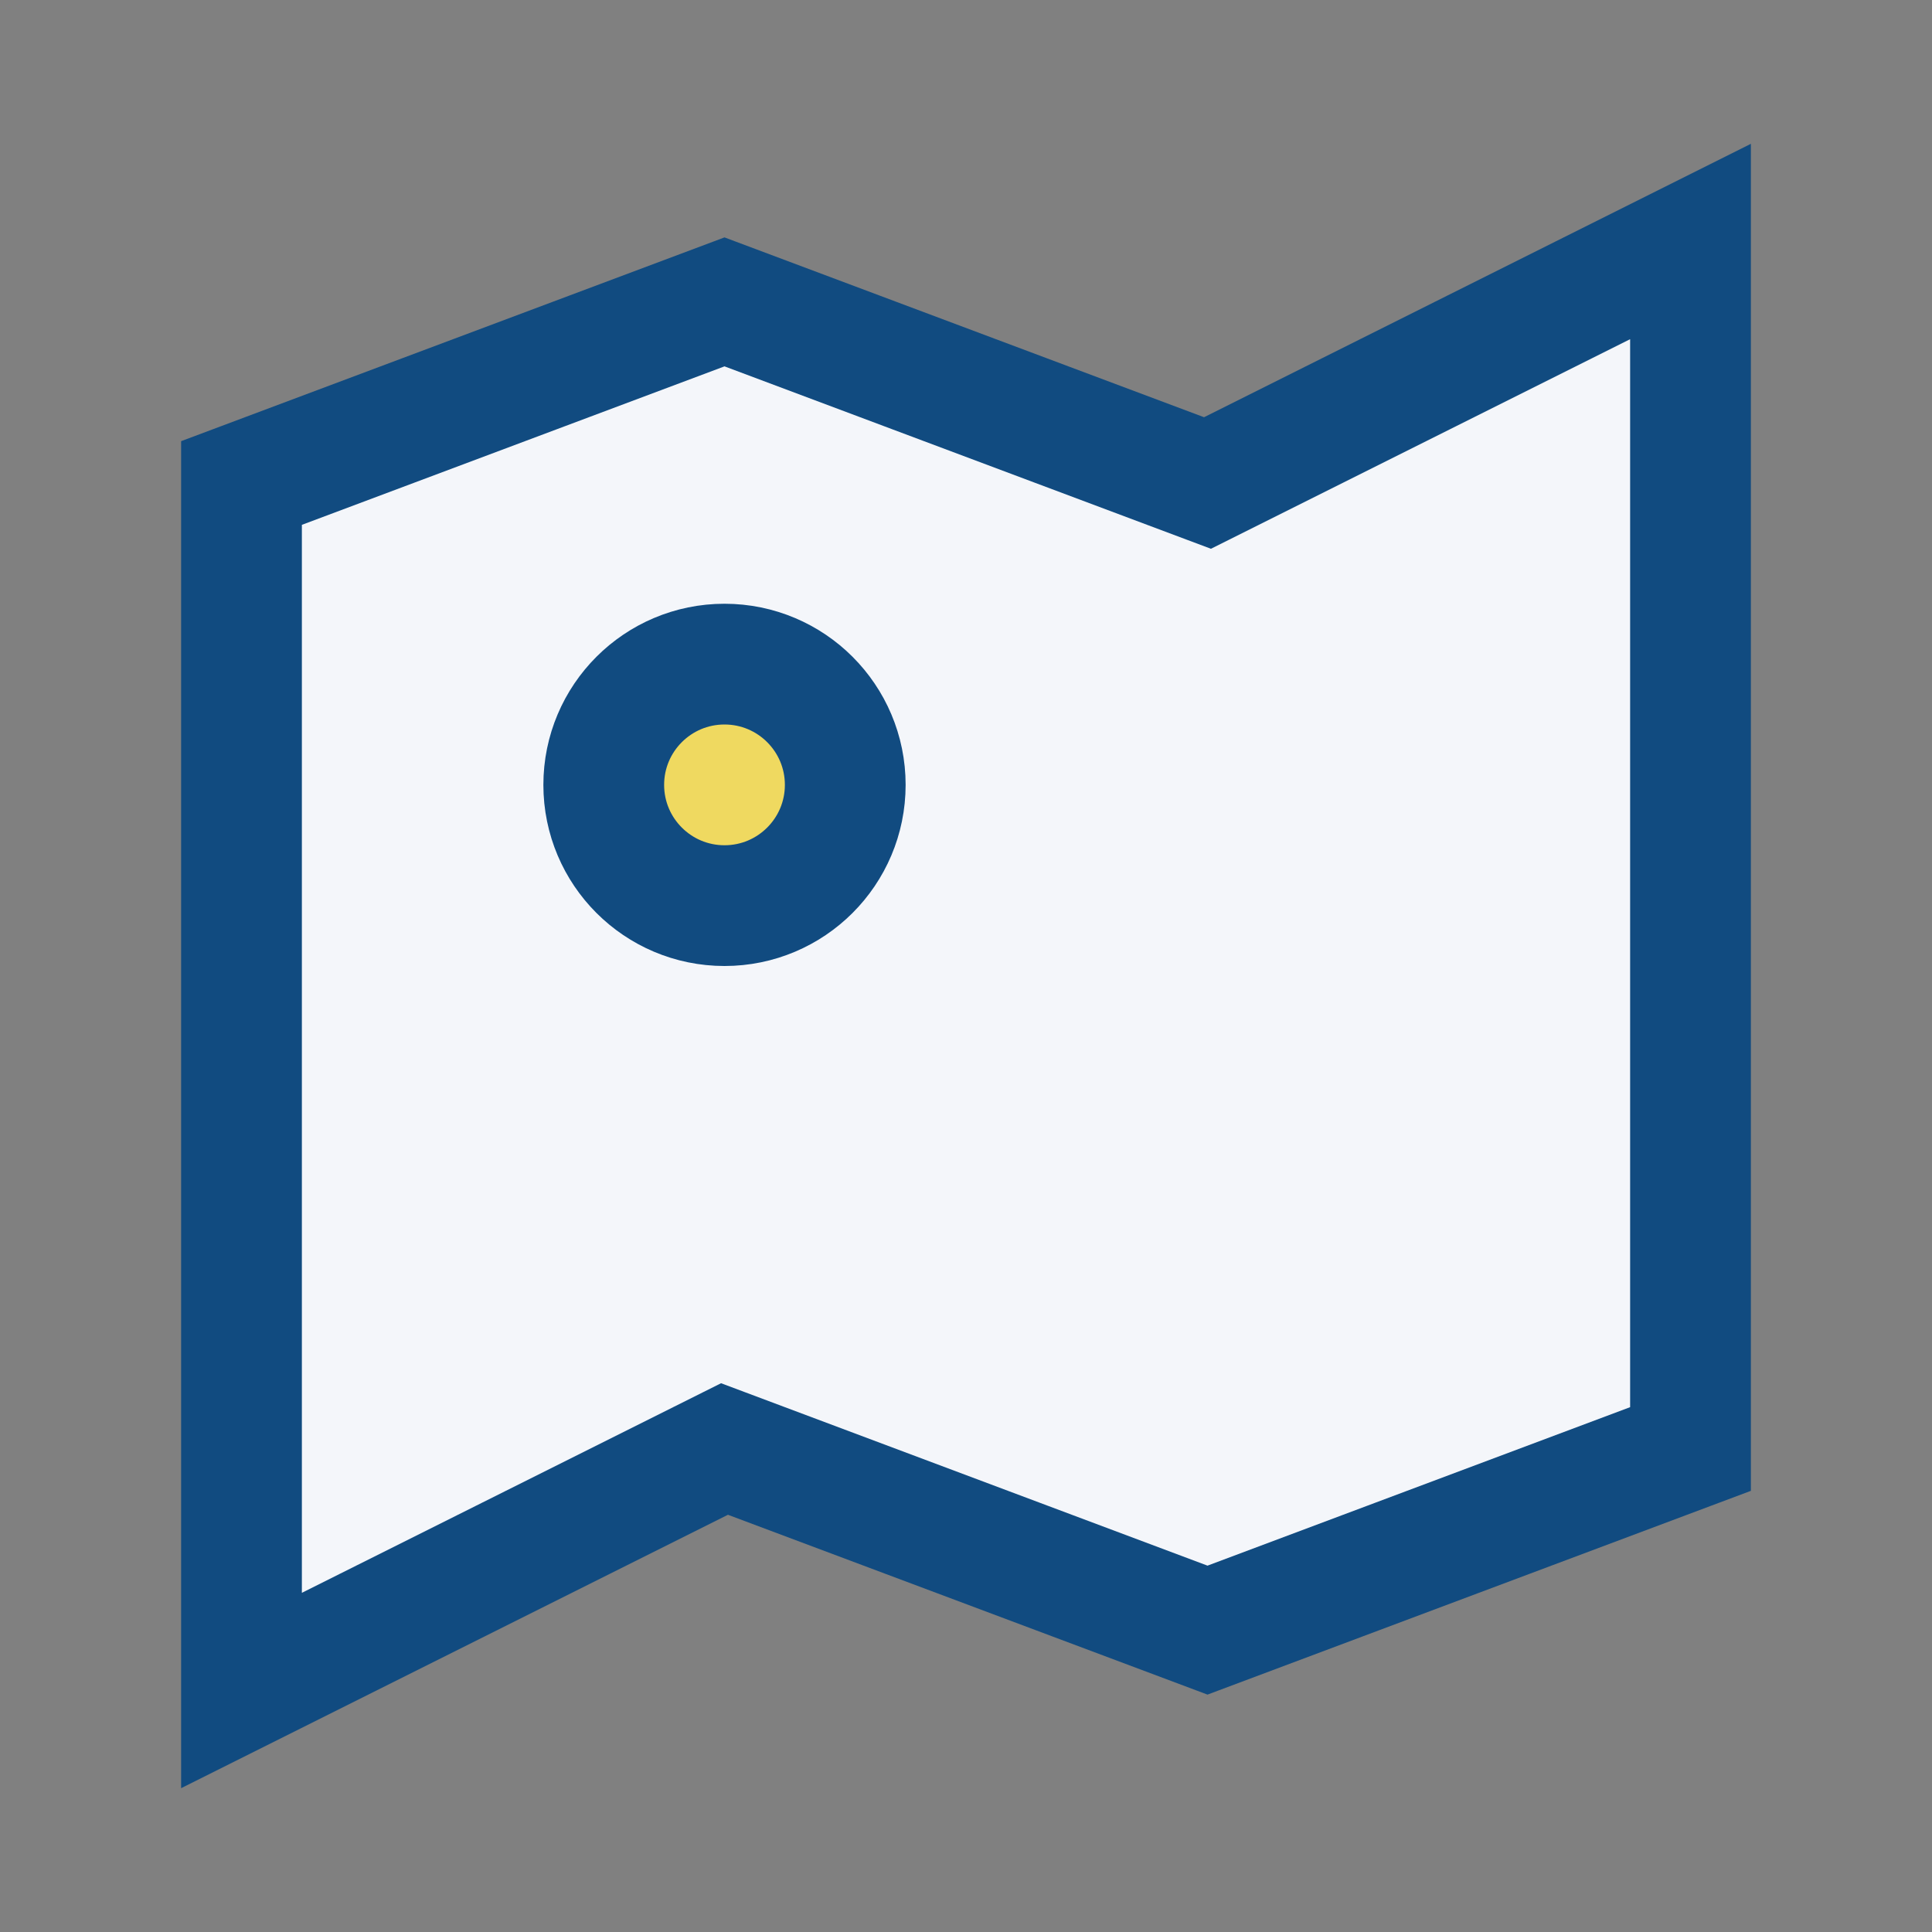 <?xml version="1.0" encoding="UTF-8"?>
<svg xmlns="http://www.w3.org/2000/svg" width="32" height="32" viewBox="0 0 32 32"><rect x="0" y="0" width="32" height="32" fill="#808080" stroke="none"/><polygon points="4,8 12,5 20,8 28,4 28,24 20,27 12,24 4,28" fill="#F4F6FA" stroke="#114B80" stroke-width="2"/><circle cx="12" cy="13" r="2" fill="#EFD960" stroke="#114B80" stroke-width="2"/></svg>